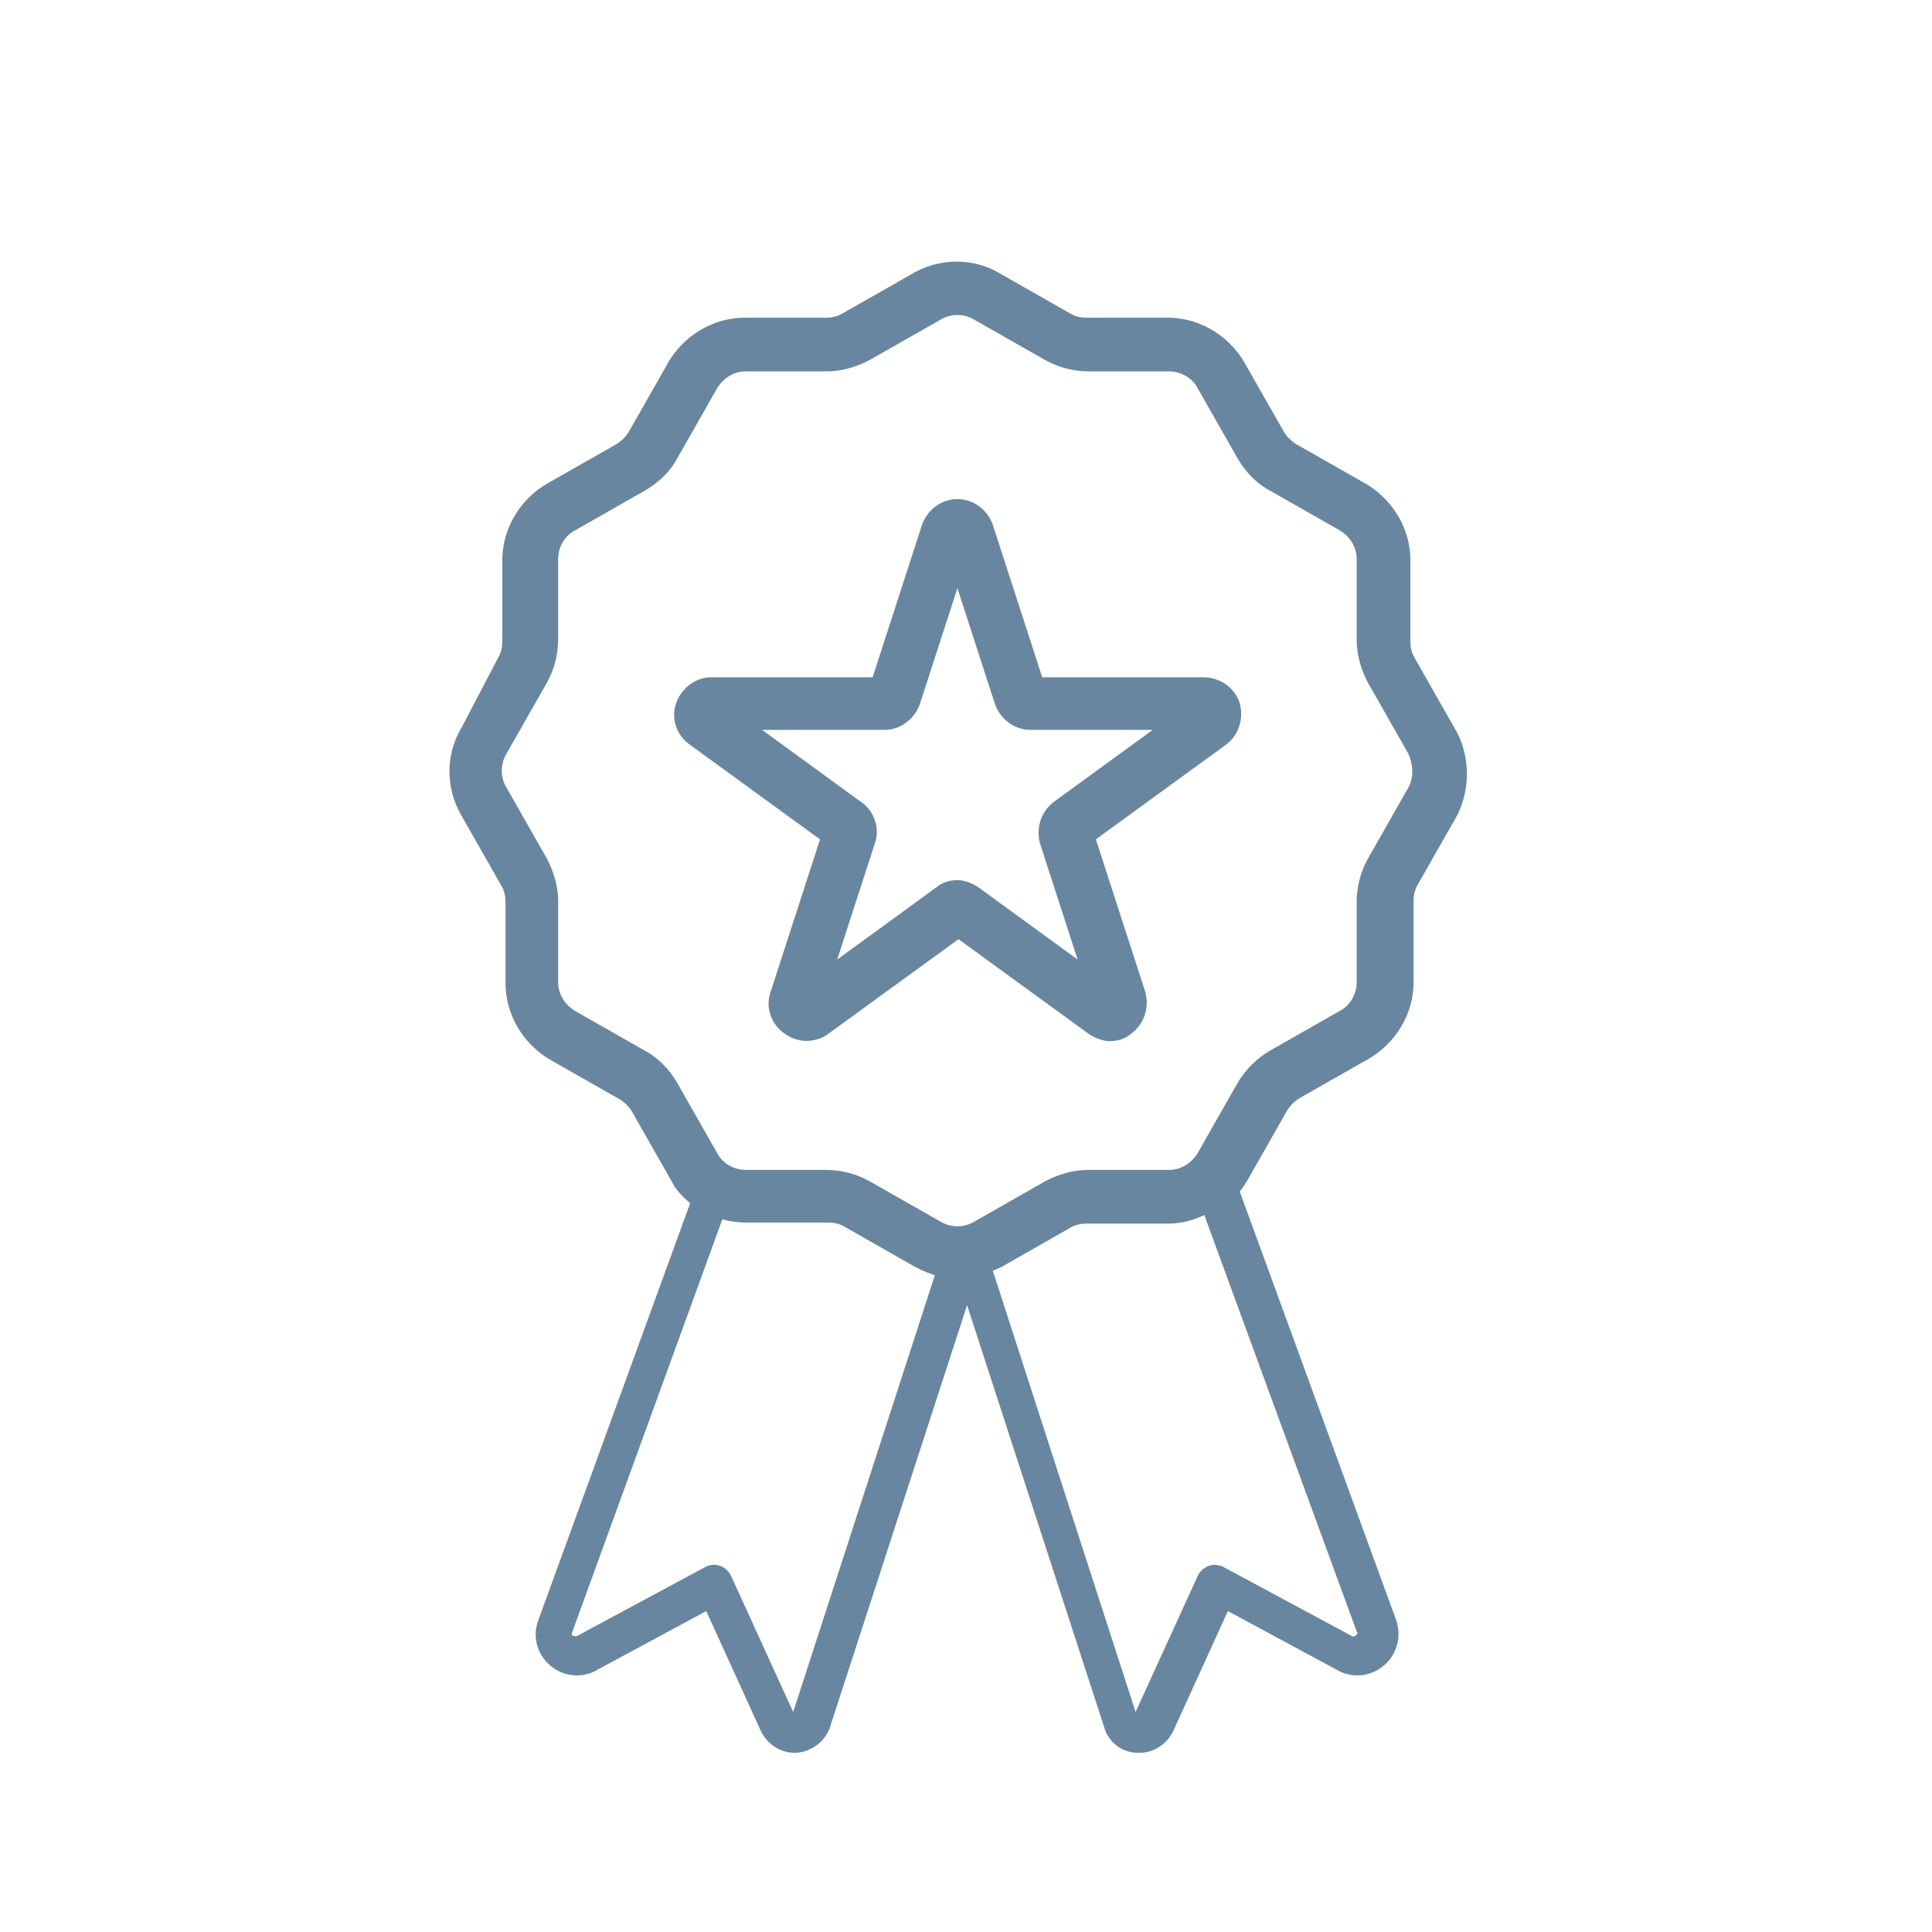 <svg version="1.1" id="Layer_1" xmlns="http://www.w3.org/2000/svg" xmlns:xlink="http://www.w3.org/1999/xlink" x="0px" y="0px" width="180px" height="180px" viewBox="0 0 180 180" fill="#68869f" style="enable-background:new 0 0 180 180;" xml:space="preserve"><path d="M135.5 67.8l-3.7-6.5c-.3-.5-.4-1-.4-1.6v-7.5c0-2.9-1.6-5.6-4.1-7.1l-6.5-3.7c-.5-.3-.9-.7-1.2-1.2l-3.7-6.5c-1.5-2.5-4.2-4.1-7.1-4.1h-7.5c-.6 0-1.1-.1-1.6-.4l-6.5-3.7c-2.5-1.5-5.6-1.5-8.2 0l-6.5 3.7c-.5.3-1 .4-1.6.4h-7.5c-2.9 0-5.6 1.6-7.1 4.1l-3.7 6.5c-.3.5-.7.9-1.2 1.2l-6.5 3.7c-2.5 1.5-4.1 4.2-4.1 7.1v7.5c0 .6-.1 1.1-.4 1.6L43 67.8c-1.5 2.5-1.5 5.6 0 8.2l3.7 6.5c.3.5.4 1 .4 1.6v7.5c0 2.9 1.6 5.6 4.1 7.1l6.5 3.7c.5.3.9.7 1.2 1.2l3.7 6.5c.4.8 1 1.4 1.7 2l-14.2 39c-.5 1.5 0 3.1 1.2 4.1s2.9 1.2 4.3.4l10.2-5.5 5.1 11.2c.6 1.2 1.8 2 3.1 2h.2c1.4-.1 2.6-1 3.1-2.3l12.8-39.4 12.8 39.4a3.24 3.24 0 0 0 3.1 2.3h.2c1.3 0 2.5-.8 3.1-2l5.1-11.2 10.2 5.5c1.4.8 3.1.6 4.3-.4s1.7-2.6 1.2-4.2l-14.6-40c.3-.3.5-.7.7-1l3.7-6.5c.3-.5.7-.9 1.2-1.2l6.5-3.7c2.5-1.5 4.1-4.2 4.1-7.1V84c0-.6.1-1.1.4-1.6l3.7-6.5c1.2-2.5 1.2-5.6-.3-8.1zm-61.6 91.7l-5.8-12.7c-.2-.4-.6-.8-1-.9-.5-.2-1-.1-1.4.1l-11.9 6.4s-.2.1-.4 0-.1-.3-.1-.3l14-38.5c.7.2 1.5.3 2.3.3h7.5c.6 0 1.1.1 1.6.4l6.5 3.7c.6.3 1.2.6 1.9.8l-13.2 40.7zm52.4-7.1c-.2.1-.3.1-.4 0L114 146c-.4-.2-.9-.3-1.4-.1s-.8.5-1 .9l-5.8 12.7-13.3-41.1c.2-.1.5-.2.7-.3l6.5-3.7c.5-.3 1-.4 1.6-.4h7.5c1.2 0 2.4-.3 3.4-.8l14.2 38.8c.1.1.1.2-.1.4zm4.9-79l-3.7 6.5a8.39 8.39 0 0 0-1.1 4.1v7.5c0 1.1-.6 2.2-1.6 2.7l-6.5 3.7a8.62 8.62 0 0 0-3 3l-3.7 6.5c-.6 1-1.6 1.6-2.7 1.6h-7.5c-1.4 0-2.8.4-4.1 1.1l-6.5 3.7a3.07 3.07 0 0 1-3.2 0l-6.5-3.7A8.39 8.39 0 0 0 77 109h-7.5c-1.1 0-2.2-.6-2.7-1.6l-3.7-6.5c-.7-1.2-1.7-2.3-3-3l-6.5-3.7c-1-.6-1.6-1.6-1.6-2.7V84c0-1.4-.4-2.8-1.1-4.1l-3.7-6.5a3.07 3.07 0 0 1 0-3.2l3.7-6.5a8.39 8.39 0 0 0 1.1-4.1v-7.5c0-1.1.6-2.2 1.6-2.7l6.5-3.7c1.2-.7 2.3-1.7 3-3l3.7-6.5c.6-1 1.6-1.6 2.7-1.6H77c1.4 0 2.8-.4 4.1-1.1l6.5-3.7a3.07 3.07 0 0 1 3.2 0l6.5 3.7a8.39 8.39 0 0 0 4.1 1.1h7.5c1.1 0 2.2.6 2.7 1.6l3.7 6.5c.7 1.2 1.7 2.3 3 3l6.5 3.7c1 .6 1.6 1.6 1.6 2.7v7.5c0 1.4.4 2.8 1.1 4.1l3.7 6.5c.5 1.1.5 2.3 0 3.2zm-19.1-10.3h-15l-4.6-14.2c-.5-1.4-1.8-2.4-3.3-2.4s-2.8 1-3.3 2.4l-4.6 14.2h-15c-1.5 0-2.8 1-3.3 2.4s0 3 1.3 3.9l12.1 8.8-4.6 14.2c-.5 1.4 0 3 1.3 3.9a3.45 3.45 0 0 0 4.1 0l12.1-8.8 12.1 8.8c.6.4 1.3.7 2 .7s1.4-.2 2-.7c1.2-.9 1.7-2.4 1.3-3.9l-4.6-14.2 12.1-8.8c1.2-.9 1.7-2.4 1.3-3.9-.5-1.5-1.9-2.4-3.4-2.4zM98.2 74.7c-1.2.9-1.7 2.4-1.3 3.9l3.5 10.8-9.2-6.7c-.6-.4-1.3-.7-2-.7s-1.4.2-2 .7L78 89.4l3.5-10.8c.5-1.4 0-3-1.3-3.9L71 68h11.4c1.5 0 2.8-1 3.3-2.4l3.5-10.8 3.5 10.8C93.2 67 94.5 68 96 68h11.4l-9.2 6.7z"/></svg>